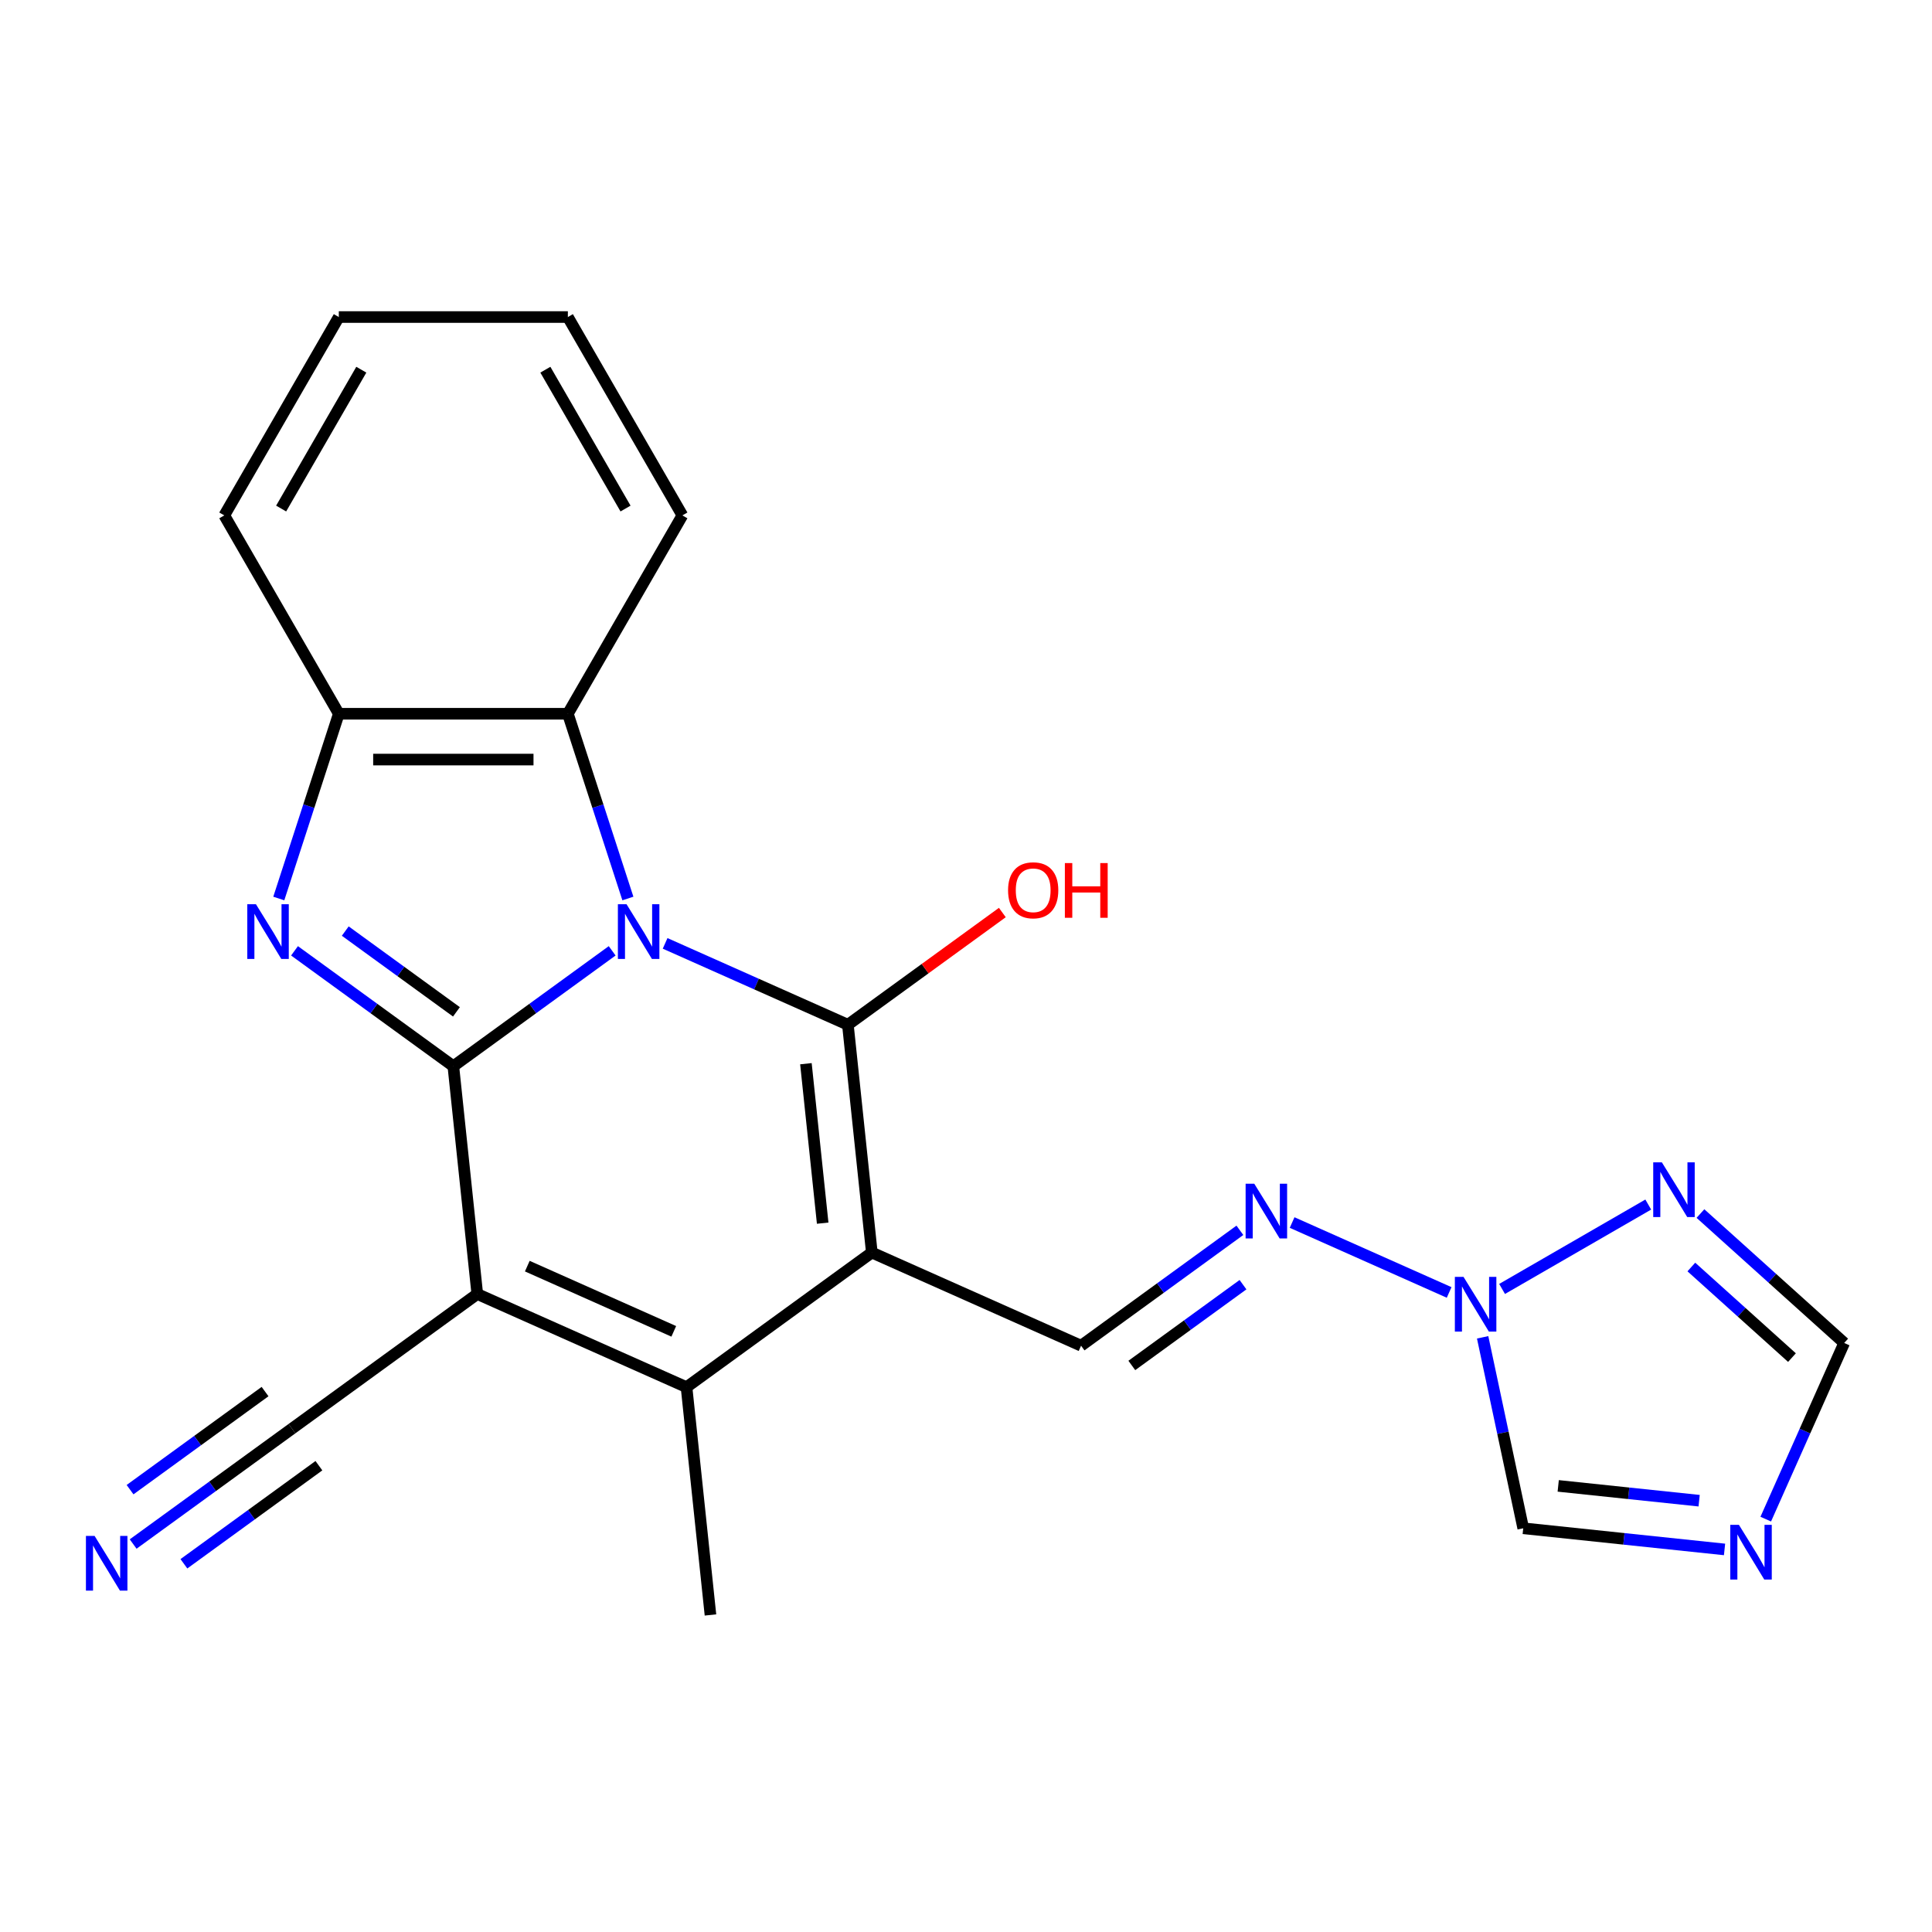 <?xml version='1.0' encoding='iso-8859-1'?>
<svg version='1.1' baseProfile='full'
              xmlns='http://www.w3.org/2000/svg'
                      xmlns:rdkit='http://www.rdkit.org/xml'
                      xmlns:xlink='http://www.w3.org/1999/xlink'
                  xml:space='preserve'
width='1000px' height='1000px' viewBox='0 0 1000 1000'>
<!-- END OF HEADER -->
<rect style='opacity:1.0;fill:#FFFFFF;stroke:none' width='1000' height='1000' x='0' y='0'> </rect>
<path class='bond-0' d='M 316.855,492.146 L 275.752,522.01' style='fill:none;fill-rule:evenodd;stroke:#0000FF;stroke-width:6px;stroke-linecap:butt;stroke-linejoin:miter;stroke-opacity:1' />
<path class='bond-0' d='M 275.752,522.01 L 234.648,551.874' style='fill:none;fill-rule:evenodd;stroke:#000000;stroke-width:6px;stroke-linecap:butt;stroke-linejoin:miter;stroke-opacity:1' />
<path class='bond-1' d='M 344.263,488.291 L 391.563,509.35' style='fill:none;fill-rule:evenodd;stroke:#0000FF;stroke-width:6px;stroke-linecap:butt;stroke-linejoin:miter;stroke-opacity:1' />
<path class='bond-1' d='M 391.563,509.35 L 438.863,530.41' style='fill:none;fill-rule:evenodd;stroke:#000000;stroke-width:6px;stroke-linecap:butt;stroke-linejoin:miter;stroke-opacity:1' />
<path class='bond-7' d='M 324.995,465.066 L 309.46,417.253' style='fill:none;fill-rule:evenodd;stroke:#0000FF;stroke-width:6px;stroke-linecap:butt;stroke-linejoin:miter;stroke-opacity:1' />
<path class='bond-7' d='M 309.46,417.253 L 293.924,369.439' style='fill:none;fill-rule:evenodd;stroke:#000000;stroke-width:6px;stroke-linecap:butt;stroke-linejoin:miter;stroke-opacity:1' />
<path class='bond-3' d='M 234.648,551.874 L 247.04,669.777' style='fill:none;fill-rule:evenodd;stroke:#000000;stroke-width:6px;stroke-linecap:butt;stroke-linejoin:miter;stroke-opacity:1' />
<path class='bond-4' d='M 234.648,551.874 L 193.544,522.01' style='fill:none;fill-rule:evenodd;stroke:#000000;stroke-width:6px;stroke-linecap:butt;stroke-linejoin:miter;stroke-opacity:1' />
<path class='bond-4' d='M 193.544,522.01 L 152.44,492.146' style='fill:none;fill-rule:evenodd;stroke:#0000FF;stroke-width:6px;stroke-linecap:butt;stroke-linejoin:miter;stroke-opacity:1' />
<path class='bond-4' d='M 236.253,523.732 L 207.481,502.828' style='fill:none;fill-rule:evenodd;stroke:#000000;stroke-width:6px;stroke-linecap:butt;stroke-linejoin:miter;stroke-opacity:1' />
<path class='bond-4' d='M 207.481,502.828 L 178.708,481.923' style='fill:none;fill-rule:evenodd;stroke:#0000FF;stroke-width:6px;stroke-linecap:butt;stroke-linejoin:miter;stroke-opacity:1' />
<path class='bond-2' d='M 438.863,530.41 L 451.255,648.313' style='fill:none;fill-rule:evenodd;stroke:#000000;stroke-width:6px;stroke-linecap:butt;stroke-linejoin:miter;stroke-opacity:1' />
<path class='bond-2' d='M 417.141,550.574 L 425.815,633.106' style='fill:none;fill-rule:evenodd;stroke:#000000;stroke-width:6px;stroke-linecap:butt;stroke-linejoin:miter;stroke-opacity:1' />
<path class='bond-17' d='M 438.863,530.41 L 478.837,501.367' style='fill:none;fill-rule:evenodd;stroke:#000000;stroke-width:6px;stroke-linecap:butt;stroke-linejoin:miter;stroke-opacity:1' />
<path class='bond-17' d='M 478.837,501.367 L 518.81,472.324' style='fill:none;fill-rule:evenodd;stroke:#FF0000;stroke-width:6px;stroke-linecap:butt;stroke-linejoin:miter;stroke-opacity:1' />
<path class='bond-5' d='M 451.255,648.313 L 355.343,717.997' style='fill:none;fill-rule:evenodd;stroke:#000000;stroke-width:6px;stroke-linecap:butt;stroke-linejoin:miter;stroke-opacity:1' />
<path class='bond-9' d='M 451.255,648.313 L 559.558,696.533' style='fill:none;fill-rule:evenodd;stroke:#000000;stroke-width:6px;stroke-linecap:butt;stroke-linejoin:miter;stroke-opacity:1' />
<path class='bond-12' d='M 247.04,669.777 L 151.128,739.461' style='fill:none;fill-rule:evenodd;stroke:#000000;stroke-width:6px;stroke-linecap:butt;stroke-linejoin:miter;stroke-opacity:1' />
<path class='bond-24' d='M 247.04,669.777 L 355.343,717.997' style='fill:none;fill-rule:evenodd;stroke:#000000;stroke-width:6px;stroke-linecap:butt;stroke-linejoin:miter;stroke-opacity:1' />
<path class='bond-24' d='M 272.929,655.349 L 348.742,689.103' style='fill:none;fill-rule:evenodd;stroke:#000000;stroke-width:6px;stroke-linecap:butt;stroke-linejoin:miter;stroke-opacity:1' />
<path class='bond-23' d='M 144.3,465.066 L 159.836,417.253' style='fill:none;fill-rule:evenodd;stroke:#0000FF;stroke-width:6px;stroke-linecap:butt;stroke-linejoin:miter;stroke-opacity:1' />
<path class='bond-23' d='M 159.836,417.253 L 175.371,369.439' style='fill:none;fill-rule:evenodd;stroke:#000000;stroke-width:6px;stroke-linecap:butt;stroke-linejoin:miter;stroke-opacity:1' />
<path class='bond-18' d='M 355.343,717.997 L 367.736,835.901' style='fill:none;fill-rule:evenodd;stroke:#000000;stroke-width:6px;stroke-linecap:butt;stroke-linejoin:miter;stroke-opacity:1' />
<path class='bond-6' d='M 750.07,668.968 L 668.799,632.784' style='fill:none;fill-rule:evenodd;stroke:#0000FF;stroke-width:6px;stroke-linecap:butt;stroke-linejoin:miter;stroke-opacity:1' />
<path class='bond-8' d='M 777.477,667.157 L 853.135,623.476' style='fill:none;fill-rule:evenodd;stroke:#0000FF;stroke-width:6px;stroke-linecap:butt;stroke-linejoin:miter;stroke-opacity:1' />
<path class='bond-15' d='M 767.413,692.193 L 777.918,741.612' style='fill:none;fill-rule:evenodd;stroke:#0000FF;stroke-width:6px;stroke-linecap:butt;stroke-linejoin:miter;stroke-opacity:1' />
<path class='bond-15' d='M 777.918,741.612 L 788.422,791.032' style='fill:none;fill-rule:evenodd;stroke:#000000;stroke-width:6px;stroke-linecap:butt;stroke-linejoin:miter;stroke-opacity:1' />
<path class='bond-10' d='M 293.924,369.439 L 175.371,369.439' style='fill:none;fill-rule:evenodd;stroke:#000000;stroke-width:6px;stroke-linecap:butt;stroke-linejoin:miter;stroke-opacity:1' />
<path class='bond-10' d='M 276.141,393.15 L 193.154,393.15' style='fill:none;fill-rule:evenodd;stroke:#000000;stroke-width:6px;stroke-linecap:butt;stroke-linejoin:miter;stroke-opacity:1' />
<path class='bond-19' d='M 293.924,369.439 L 353.201,266.769' style='fill:none;fill-rule:evenodd;stroke:#000000;stroke-width:6px;stroke-linecap:butt;stroke-linejoin:miter;stroke-opacity:1' />
<path class='bond-14' d='M 880.147,628.132 L 917.346,661.626' style='fill:none;fill-rule:evenodd;stroke:#0000FF;stroke-width:6px;stroke-linecap:butt;stroke-linejoin:miter;stroke-opacity:1' />
<path class='bond-14' d='M 917.346,661.626 L 954.545,695.12' style='fill:none;fill-rule:evenodd;stroke:#000000;stroke-width:6px;stroke-linecap:butt;stroke-linejoin:miter;stroke-opacity:1' />
<path class='bond-14' d='M 875.441,655.8 L 901.481,679.246' style='fill:none;fill-rule:evenodd;stroke:#0000FF;stroke-width:6px;stroke-linecap:butt;stroke-linejoin:miter;stroke-opacity:1' />
<path class='bond-14' d='M 901.481,679.246 L 927.52,702.692' style='fill:none;fill-rule:evenodd;stroke:#000000;stroke-width:6px;stroke-linecap:butt;stroke-linejoin:miter;stroke-opacity:1' />
<path class='bond-13' d='M 559.558,696.533 L 600.662,666.67' style='fill:none;fill-rule:evenodd;stroke:#000000;stroke-width:6px;stroke-linecap:butt;stroke-linejoin:miter;stroke-opacity:1' />
<path class='bond-13' d='M 600.662,666.67 L 641.766,636.806' style='fill:none;fill-rule:evenodd;stroke:#0000FF;stroke-width:6px;stroke-linecap:butt;stroke-linejoin:miter;stroke-opacity:1' />
<path class='bond-13' d='M 585.826,706.756 L 614.599,685.852' style='fill:none;fill-rule:evenodd;stroke:#000000;stroke-width:6px;stroke-linecap:butt;stroke-linejoin:miter;stroke-opacity:1' />
<path class='bond-13' d='M 614.599,685.852 L 643.372,664.947' style='fill:none;fill-rule:evenodd;stroke:#0000FF;stroke-width:6px;stroke-linecap:butt;stroke-linejoin:miter;stroke-opacity:1' />
<path class='bond-20' d='M 175.371,369.439 L 116.095,266.769' style='fill:none;fill-rule:evenodd;stroke:#000000;stroke-width:6px;stroke-linecap:butt;stroke-linejoin:miter;stroke-opacity:1' />
<path class='bond-11' d='M 892.622,801.984 L 840.522,796.508' style='fill:none;fill-rule:evenodd;stroke:#0000FF;stroke-width:6px;stroke-linecap:butt;stroke-linejoin:miter;stroke-opacity:1' />
<path class='bond-11' d='M 840.522,796.508 L 788.422,791.032' style='fill:none;fill-rule:evenodd;stroke:#000000;stroke-width:6px;stroke-linecap:butt;stroke-linejoin:miter;stroke-opacity:1' />
<path class='bond-11' d='M 879.47,776.76 L 843,772.927' style='fill:none;fill-rule:evenodd;stroke:#0000FF;stroke-width:6px;stroke-linecap:butt;stroke-linejoin:miter;stroke-opacity:1' />
<path class='bond-11' d='M 843,772.927 L 806.53,769.094' style='fill:none;fill-rule:evenodd;stroke:#000000;stroke-width:6px;stroke-linecap:butt;stroke-linejoin:miter;stroke-opacity:1' />
<path class='bond-26' d='M 913.95,786.3 L 934.248,740.71' style='fill:none;fill-rule:evenodd;stroke:#0000FF;stroke-width:6px;stroke-linecap:butt;stroke-linejoin:miter;stroke-opacity:1' />
<path class='bond-26' d='M 934.248,740.71 L 954.545,695.12' style='fill:none;fill-rule:evenodd;stroke:#000000;stroke-width:6px;stroke-linecap:butt;stroke-linejoin:miter;stroke-opacity:1' />
<path class='bond-16' d='M 151.128,739.461 L 110.025,769.325' style='fill:none;fill-rule:evenodd;stroke:#000000;stroke-width:6px;stroke-linecap:butt;stroke-linejoin:miter;stroke-opacity:1' />
<path class='bond-16' d='M 110.025,769.325 L 68.921,799.188' style='fill:none;fill-rule:evenodd;stroke:#0000FF;stroke-width:6px;stroke-linecap:butt;stroke-linejoin:miter;stroke-opacity:1' />
<path class='bond-16' d='M 137.192,720.279 L 102.254,745.663' style='fill:none;fill-rule:evenodd;stroke:#000000;stroke-width:6px;stroke-linecap:butt;stroke-linejoin:miter;stroke-opacity:1' />
<path class='bond-16' d='M 102.254,745.663 L 67.315,771.047' style='fill:none;fill-rule:evenodd;stroke:#0000FF;stroke-width:6px;stroke-linecap:butt;stroke-linejoin:miter;stroke-opacity:1' />
<path class='bond-16' d='M 165.065,758.643 L 130.127,784.027' style='fill:none;fill-rule:evenodd;stroke:#000000;stroke-width:6px;stroke-linecap:butt;stroke-linejoin:miter;stroke-opacity:1' />
<path class='bond-16' d='M 130.127,784.027 L 95.189,809.411' style='fill:none;fill-rule:evenodd;stroke:#0000FF;stroke-width:6px;stroke-linecap:butt;stroke-linejoin:miter;stroke-opacity:1' />
<path class='bond-21' d='M 353.201,266.769 L 293.924,164.099' style='fill:none;fill-rule:evenodd;stroke:#000000;stroke-width:6px;stroke-linecap:butt;stroke-linejoin:miter;stroke-opacity:1' />
<path class='bond-21' d='M 323.775,263.224 L 282.282,191.355' style='fill:none;fill-rule:evenodd;stroke:#000000;stroke-width:6px;stroke-linecap:butt;stroke-linejoin:miter;stroke-opacity:1' />
<path class='bond-25' d='M 116.095,266.769 L 175.371,164.099' style='fill:none;fill-rule:evenodd;stroke:#000000;stroke-width:6px;stroke-linecap:butt;stroke-linejoin:miter;stroke-opacity:1' />
<path class='bond-25' d='M 145.52,263.224 L 187.014,191.355' style='fill:none;fill-rule:evenodd;stroke:#000000;stroke-width:6px;stroke-linecap:butt;stroke-linejoin:miter;stroke-opacity:1' />
<path class='bond-22' d='M 293.924,164.099 L 175.371,164.099' style='fill:none;fill-rule:evenodd;stroke:#000000;stroke-width:6px;stroke-linecap:butt;stroke-linejoin:miter;stroke-opacity:1' />
<path  class='atom-0' d='M 324.299 468.03
L 333.579 483.03
Q 334.499 484.51, 335.979 487.19
Q 337.459 489.87, 337.539 490.03
L 337.539 468.03
L 341.299 468.03
L 341.299 496.35
L 337.419 496.35
L 327.459 479.95
Q 326.299 478.03, 325.059 475.83
Q 323.859 473.63, 323.499 472.95
L 323.499 496.35
L 319.819 496.35
L 319.819 468.03
L 324.299 468.03
' fill='#0000FF'/>
<path  class='atom-5' d='M 132.476 468.03
L 141.756 483.03
Q 142.676 484.51, 144.156 487.19
Q 145.636 489.87, 145.716 490.03
L 145.716 468.03
L 149.476 468.03
L 149.476 496.35
L 145.596 496.35
L 135.636 479.95
Q 134.476 478.03, 133.236 475.83
Q 132.036 473.63, 131.676 472.95
L 131.676 496.35
L 127.996 496.35
L 127.996 468.03
L 132.476 468.03
' fill='#0000FF'/>
<path  class='atom-7' d='M 757.513 660.909
L 766.793 675.909
Q 767.713 677.389, 769.193 680.069
Q 770.673 682.749, 770.753 682.909
L 770.753 660.909
L 774.513 660.909
L 774.513 689.229
L 770.633 689.229
L 760.673 672.829
Q 759.513 670.909, 758.273 668.709
Q 757.073 666.509, 756.713 665.829
L 756.713 689.229
L 753.033 689.229
L 753.033 660.909
L 757.513 660.909
' fill='#0000FF'/>
<path  class='atom-9' d='M 860.183 601.633
L 869.463 616.633
Q 870.383 618.113, 871.863 620.793
Q 873.343 623.473, 873.423 623.633
L 873.423 601.633
L 877.183 601.633
L 877.183 629.953
L 873.303 629.953
L 863.343 613.553
Q 862.183 611.633, 860.943 609.433
Q 859.743 607.233, 859.383 606.553
L 859.383 629.953
L 855.703 629.953
L 855.703 601.633
L 860.183 601.633
' fill='#0000FF'/>
<path  class='atom-12' d='M 900.066 789.264
L 909.346 804.264
Q 910.266 805.744, 911.746 808.424
Q 913.226 811.104, 913.306 811.264
L 913.306 789.264
L 917.066 789.264
L 917.066 817.584
L 913.186 817.584
L 903.226 801.184
Q 902.066 799.264, 900.826 797.064
Q 899.626 794.864, 899.266 794.184
L 899.266 817.584
L 895.586 817.584
L 895.586 789.264
L 900.066 789.264
' fill='#0000FF'/>
<path  class='atom-14' d='M 649.21 612.689
L 658.49 627.689
Q 659.41 629.169, 660.89 631.849
Q 662.37 634.529, 662.45 634.689
L 662.45 612.689
L 666.21 612.689
L 666.21 641.009
L 662.33 641.009
L 652.37 624.609
Q 651.21 622.689, 649.97 620.489
Q 648.77 618.289, 648.41 617.609
L 648.41 641.009
L 644.73 641.009
L 644.73 612.689
L 649.21 612.689
' fill='#0000FF'/>
<path  class='atom-17' d='M 48.957 794.985
L 58.237 809.985
Q 59.157 811.465, 60.637 814.145
Q 62.117 816.825, 62.197 816.985
L 62.197 794.985
L 65.957 794.985
L 65.957 823.305
L 62.077 823.305
L 52.117 806.905
Q 50.957 804.985, 49.717 802.785
Q 48.517 800.585, 48.157 799.905
L 48.157 823.305
L 44.477 823.305
L 44.477 794.985
L 48.957 794.985
' fill='#0000FF'/>
<path  class='atom-18' d='M 521.774 460.806
Q 521.774 454.006, 525.134 450.206
Q 528.494 446.406, 534.774 446.406
Q 541.054 446.406, 544.414 450.206
Q 547.774 454.006, 547.774 460.806
Q 547.774 467.686, 544.374 471.606
Q 540.974 475.486, 534.774 475.486
Q 528.534 475.486, 525.134 471.606
Q 521.774 467.726, 521.774 460.806
M 534.774 472.286
Q 539.094 472.286, 541.414 469.406
Q 543.774 466.486, 543.774 460.806
Q 543.774 455.246, 541.414 452.446
Q 539.094 449.606, 534.774 449.606
Q 530.454 449.606, 528.094 452.406
Q 525.774 455.206, 525.774 460.806
Q 525.774 466.526, 528.094 469.406
Q 530.454 472.286, 534.774 472.286
' fill='#FF0000'/>
<path  class='atom-18' d='M 551.174 446.726
L 555.014 446.726
L 555.014 458.766
L 569.494 458.766
L 569.494 446.726
L 573.334 446.726
L 573.334 475.046
L 569.494 475.046
L 569.494 461.966
L 555.014 461.966
L 555.014 475.046
L 551.174 475.046
L 551.174 446.726
' fill='#FF0000'/>
</svg>
